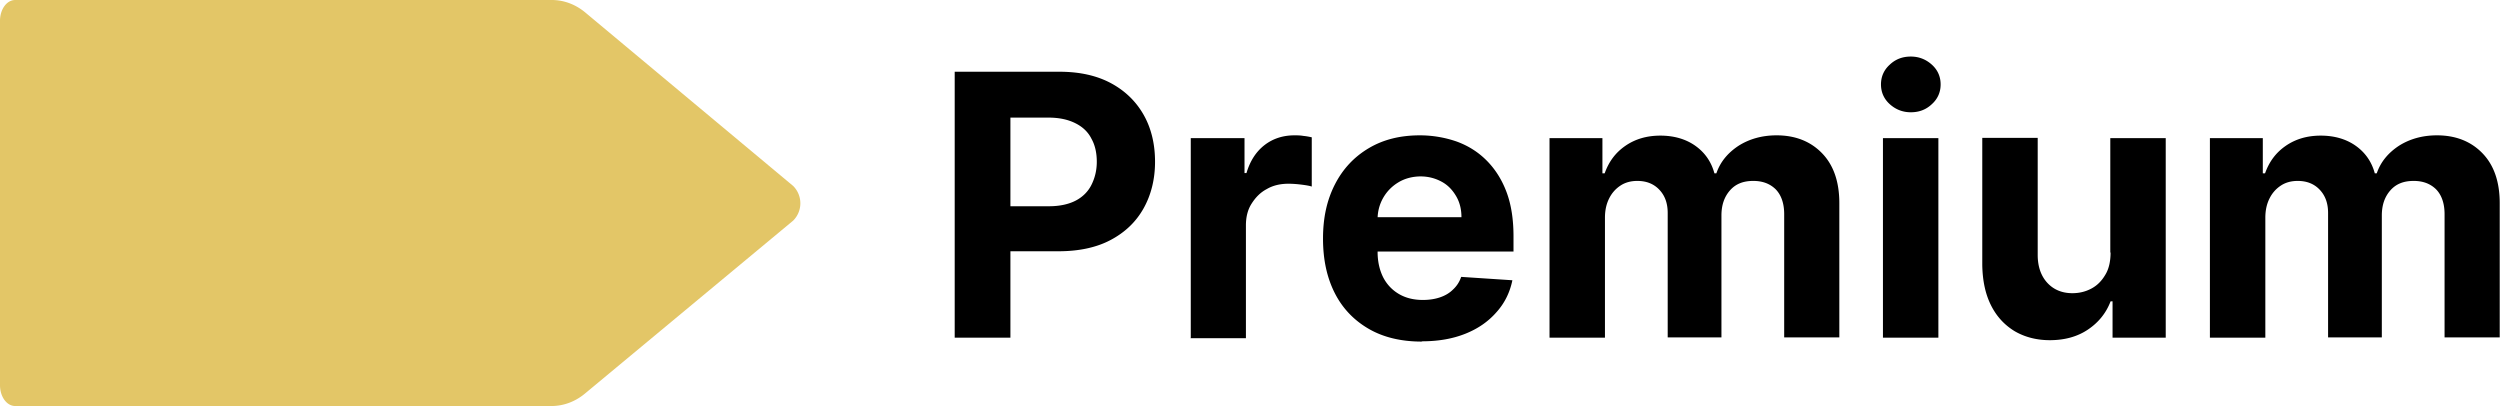 <svg xmlns="http://www.w3.org/2000/svg" id="Layer_1" data-name="Layer 1" viewBox="0 0 88.85 14.43"><defs><clipPath id="clippath"><path d="M0 0h28.45v14.43H0z" style="stroke-width:0;fill:none"/></clipPath><style>.cls-3{stroke-width:0}.cls-5{isolation:isolate}</style></defs><g style="clip-path:url(#clippath)"><path d="M19.61 0H.54C.24 0 0 .33 0 .74v12.95c0 .41.24.74.54.74H19.6c.45 0 .87-.17 1.21-.46l7.38-6.13a.87.87 0 0 0 0-1.23L20.82.46C20.48.17 20.06 0 19.61 0" style="fill:#e3c667;stroke-width:0"/></g><g class="cls-5"><g class="cls-5"><path d="M33.93 12V2.55h3.73c.72 0 1.33.14 1.83.41.5.27.89.65 1.16 1.13s.4 1.04.4 1.66-.14 1.18-.41 1.66c-.27.48-.66.85-1.17 1.12-.51.27-1.13.4-1.86.4h-2.38v-1.6h2.05c.38 0 .7-.07.95-.2s.44-.32.56-.56.19-.51.19-.82-.06-.59-.19-.82c-.12-.24-.31-.42-.57-.55s-.57-.2-.96-.2h-1.35V12h-2ZM42.32 12V4.91h1.91v1.24h.07c.13-.44.35-.77.65-1 .3-.23.66-.34 1.05-.34.1 0 .21 0 .32.02.11.01.21.03.3.05v1.75c-.09-.03-.22-.05-.38-.07s-.31-.03-.45-.03c-.29 0-.55.06-.77.19-.23.12-.4.3-.54.52s-.2.48-.2.77v4.01h-1.97ZM50.53 12.14c-.73 0-1.36-.15-1.88-.45s-.93-.72-1.21-1.27c-.28-.55-.42-1.19-.42-1.94s.14-1.37.42-1.92.68-.98 1.2-1.29 1.12-.46 1.82-.46a4 4 0 0 1 1.31.22c.41.15.76.37 1.06.67.3.3.54.67.71 1.12.17.45.25.98.25 1.58v.54H47.8V7.72h4.14c0-.28-.06-.53-.19-.75s-.29-.39-.51-.51-.47-.19-.75-.19-.56.07-.79.21a1.513 1.513 0 0 0-.74 1.31v1.16c0 .35.07.65.2.91.13.25.32.45.56.59s.52.21.85.21c.22 0 .42-.03.6-.09s.34-.15.47-.28c.13-.12.23-.27.29-.45l1.82.12c-.09.44-.28.82-.57 1.14-.29.33-.65.58-1.1.76-.45.18-.96.27-1.55.27ZM55.07 12V4.91h1.88v1.25h.08c.15-.42.39-.74.74-.98s.76-.36 1.24-.36.9.12 1.24.36c.34.24.57.57.68.98H61c.14-.41.41-.73.79-.98.38-.24.83-.37 1.35-.37.66 0 1.2.21 1.61.63.41.42.62 1.01.62 1.78v4.77h-1.96V7.61c0-.39-.11-.69-.31-.89-.21-.2-.47-.29-.79-.29-.36 0-.63.11-.83.34s-.3.52-.3.89v4.33h-1.91V7.57c0-.35-.1-.62-.3-.83-.2-.21-.46-.31-.78-.31-.22 0-.42.05-.59.16-.17.11-.31.26-.41.46-.1.2-.15.42-.15.69V12h-1.97ZM67.91 3.99c-.29 0-.54-.1-.75-.29-.21-.19-.31-.43-.31-.7s.1-.51.31-.7c.21-.2.46-.29.75-.29s.54.1.75.29c.21.19.31.43.31.7s-.1.51-.31.7c-.21.2-.46.29-.75.29ZM66.92 12V4.91h1.97V12h-1.97ZM75 8.98V4.91h1.97V12h-1.89v-1.29h-.07c-.16.42-.43.75-.8 1-.37.25-.82.38-1.36.38-.47 0-.89-.11-1.25-.32-.36-.22-.64-.52-.84-.92-.2-.4-.3-.87-.31-1.43V4.9h1.97v4.16c0 .42.12.75.34.99s.52.37.89.37c.24 0 .46-.05.67-.16s.37-.27.5-.49c.13-.21.19-.48.19-.8ZM78.54 12V4.91h1.88v1.25h.08c.15-.42.39-.74.74-.98s.76-.36 1.24-.36.9.12 1.24.36c.34.24.57.57.68.98h.07c.14-.41.41-.73.79-.98.38-.24.83-.37 1.35-.37.66 0 1.2.21 1.61.63.41.42.62 1.01.62 1.78v4.77h-1.96V7.61c0-.39-.11-.69-.31-.89-.21-.2-.47-.29-.79-.29-.36 0-.63.11-.83.34s-.3.52-.3.89v4.33h-1.91V7.57c0-.35-.1-.62-.3-.83-.2-.21-.46-.31-.78-.31-.22 0-.42.05-.59.16-.17.11-.31.26-.41.46-.1.2-.15.42-.15.69V12h-1.97Z" class="cls-3"/></g></g></svg>